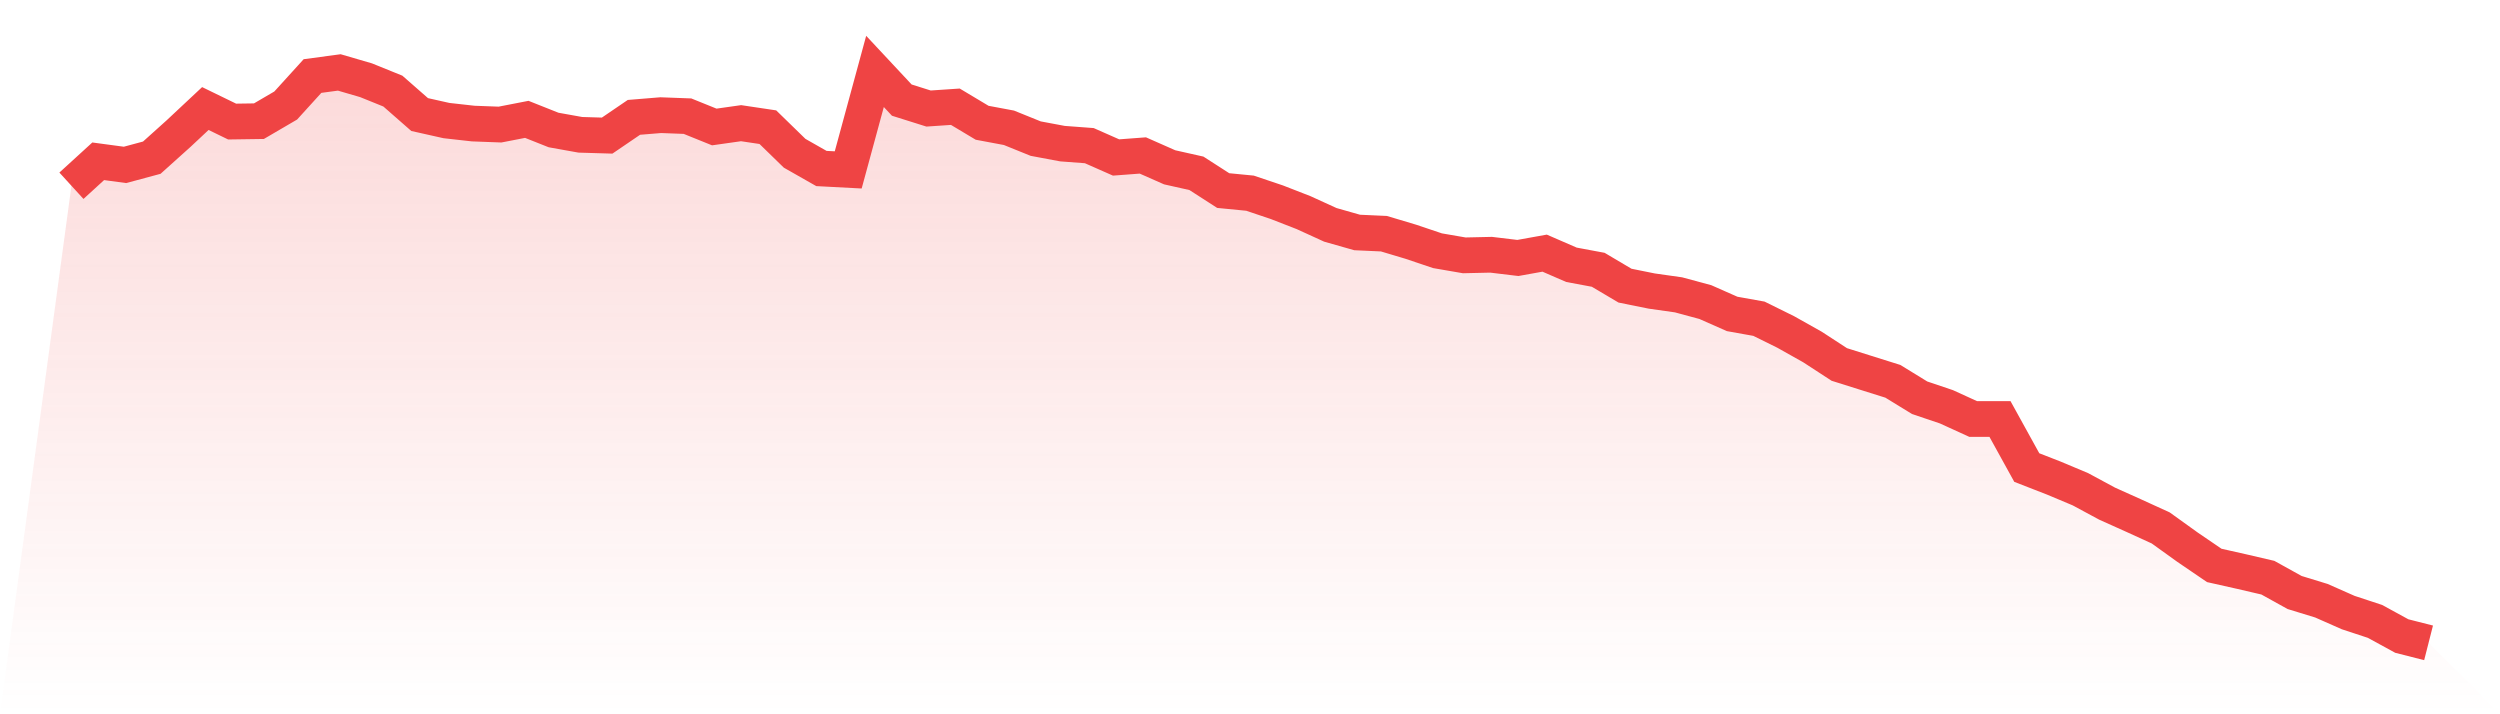 <svg viewBox="0 0 140 40" xmlns="http://www.w3.org/2000/svg">
<defs>
<linearGradient id="gradient" x1="0" x2="0" y1="0" y2="1">
<stop offset="0%" stop-color="#ef4444" stop-opacity="0.2"/>
<stop offset="100%" stop-color="#ef4444" stop-opacity="0"/>
</linearGradient>
</defs>
<path d="M4,10.402 L4,10.402 L5.5,9.032 L7,9.234 L8.5,8.83 L10,7.482 L11.5,6.078 L13,6.808 L14.5,6.786 L16,5.909 L17.5,4.258 L19,4.056 L20.5,4.494 L22,5.101 L23.5,6.415 L25,6.752 L26.5,6.92 L28,6.976 L29.5,6.684 L31,7.28 L32.5,7.549 L34,7.594 L35.5,6.572 L37,6.449 L38.5,6.505 L40,7.111 L41.5,6.898 L43,7.122 L44.5,8.583 L46,9.436 L47.5,9.515 L49,4 L50.5,5.606 L52,6.078 L53.5,5.977 L55,6.875 L56.5,7.156 L58,7.763 L59.5,8.044 L61,8.156 L62.5,8.819 L64,8.706 L65.5,9.369 L67,9.706 L68.5,10.672 L70,10.818 L71.5,11.323 L73,11.907 L74.5,12.592 L76,13.019 L77.5,13.087 L79,13.536 L80.5,14.041 L82,14.3 L83.5,14.266 L85,14.446 L86.5,14.176 L88,14.828 L89.5,15.108 L91,15.996 L92.5,16.299 L94,16.512 L95.5,16.917 L97,17.58 L98.5,17.849 L100,18.59 L101.5,19.433 L103,20.41 L104.5,20.882 L106,21.353 L107.5,22.274 L109,22.78 L110.5,23.465 L112,23.465 L113.5,26.183 L115,26.767 L116.5,27.396 L118,28.205 L119.5,28.879 L121,29.564 L122.5,30.642 L124,31.664 L125.5,32.001 L127,32.35 L128.5,33.181 L130,33.641 L131.5,34.304 L133,34.798 L134.5,35.618 L136,36 L140,40 L0,40 z" fill="url(#gradient)"/>
<path d="M4,10.402 L4,10.402 L5.5,9.032 L7,9.234 L8.5,8.83 L10,7.482 L11.5,6.078 L13,6.808 L14.5,6.786 L16,5.909 L17.5,4.258 L19,4.056 L20.5,4.494 L22,5.101 L23.5,6.415 L25,6.752 L26.5,6.92 L28,6.976 L29.5,6.684 L31,7.28 L32.5,7.549 L34,7.594 L35.5,6.572 L37,6.449 L38.5,6.505 L40,7.111 L41.5,6.898 L43,7.122 L44.5,8.583 L46,9.436 L47.5,9.515 L49,4 L50.5,5.606 L52,6.078 L53.5,5.977 L55,6.875 L56.5,7.156 L58,7.763 L59.5,8.044 L61,8.156 L62.5,8.819 L64,8.706 L65.5,9.369 L67,9.706 L68.5,10.672 L70,10.818 L71.5,11.323 L73,11.907 L74.5,12.592 L76,13.019 L77.5,13.087 L79,13.536 L80.5,14.041 L82,14.3 L83.5,14.266 L85,14.446 L86.5,14.176 L88,14.828 L89.5,15.108 L91,15.996 L92.5,16.299 L94,16.512 L95.5,16.917 L97,17.58 L98.5,17.849 L100,18.59 L101.5,19.433 L103,20.41 L104.5,20.882 L106,21.353 L107.5,22.274 L109,22.78 L110.5,23.465 L112,23.465 L113.5,26.183 L115,26.767 L116.5,27.396 L118,28.205 L119.5,28.879 L121,29.564 L122.5,30.642 L124,31.664 L125.5,32.001 L127,32.35 L128.5,33.181 L130,33.641 L131.5,34.304 L133,34.798 L134.5,35.618 L136,36" fill="none" stroke="#ef4444" stroke-width="2"/>
</svg>